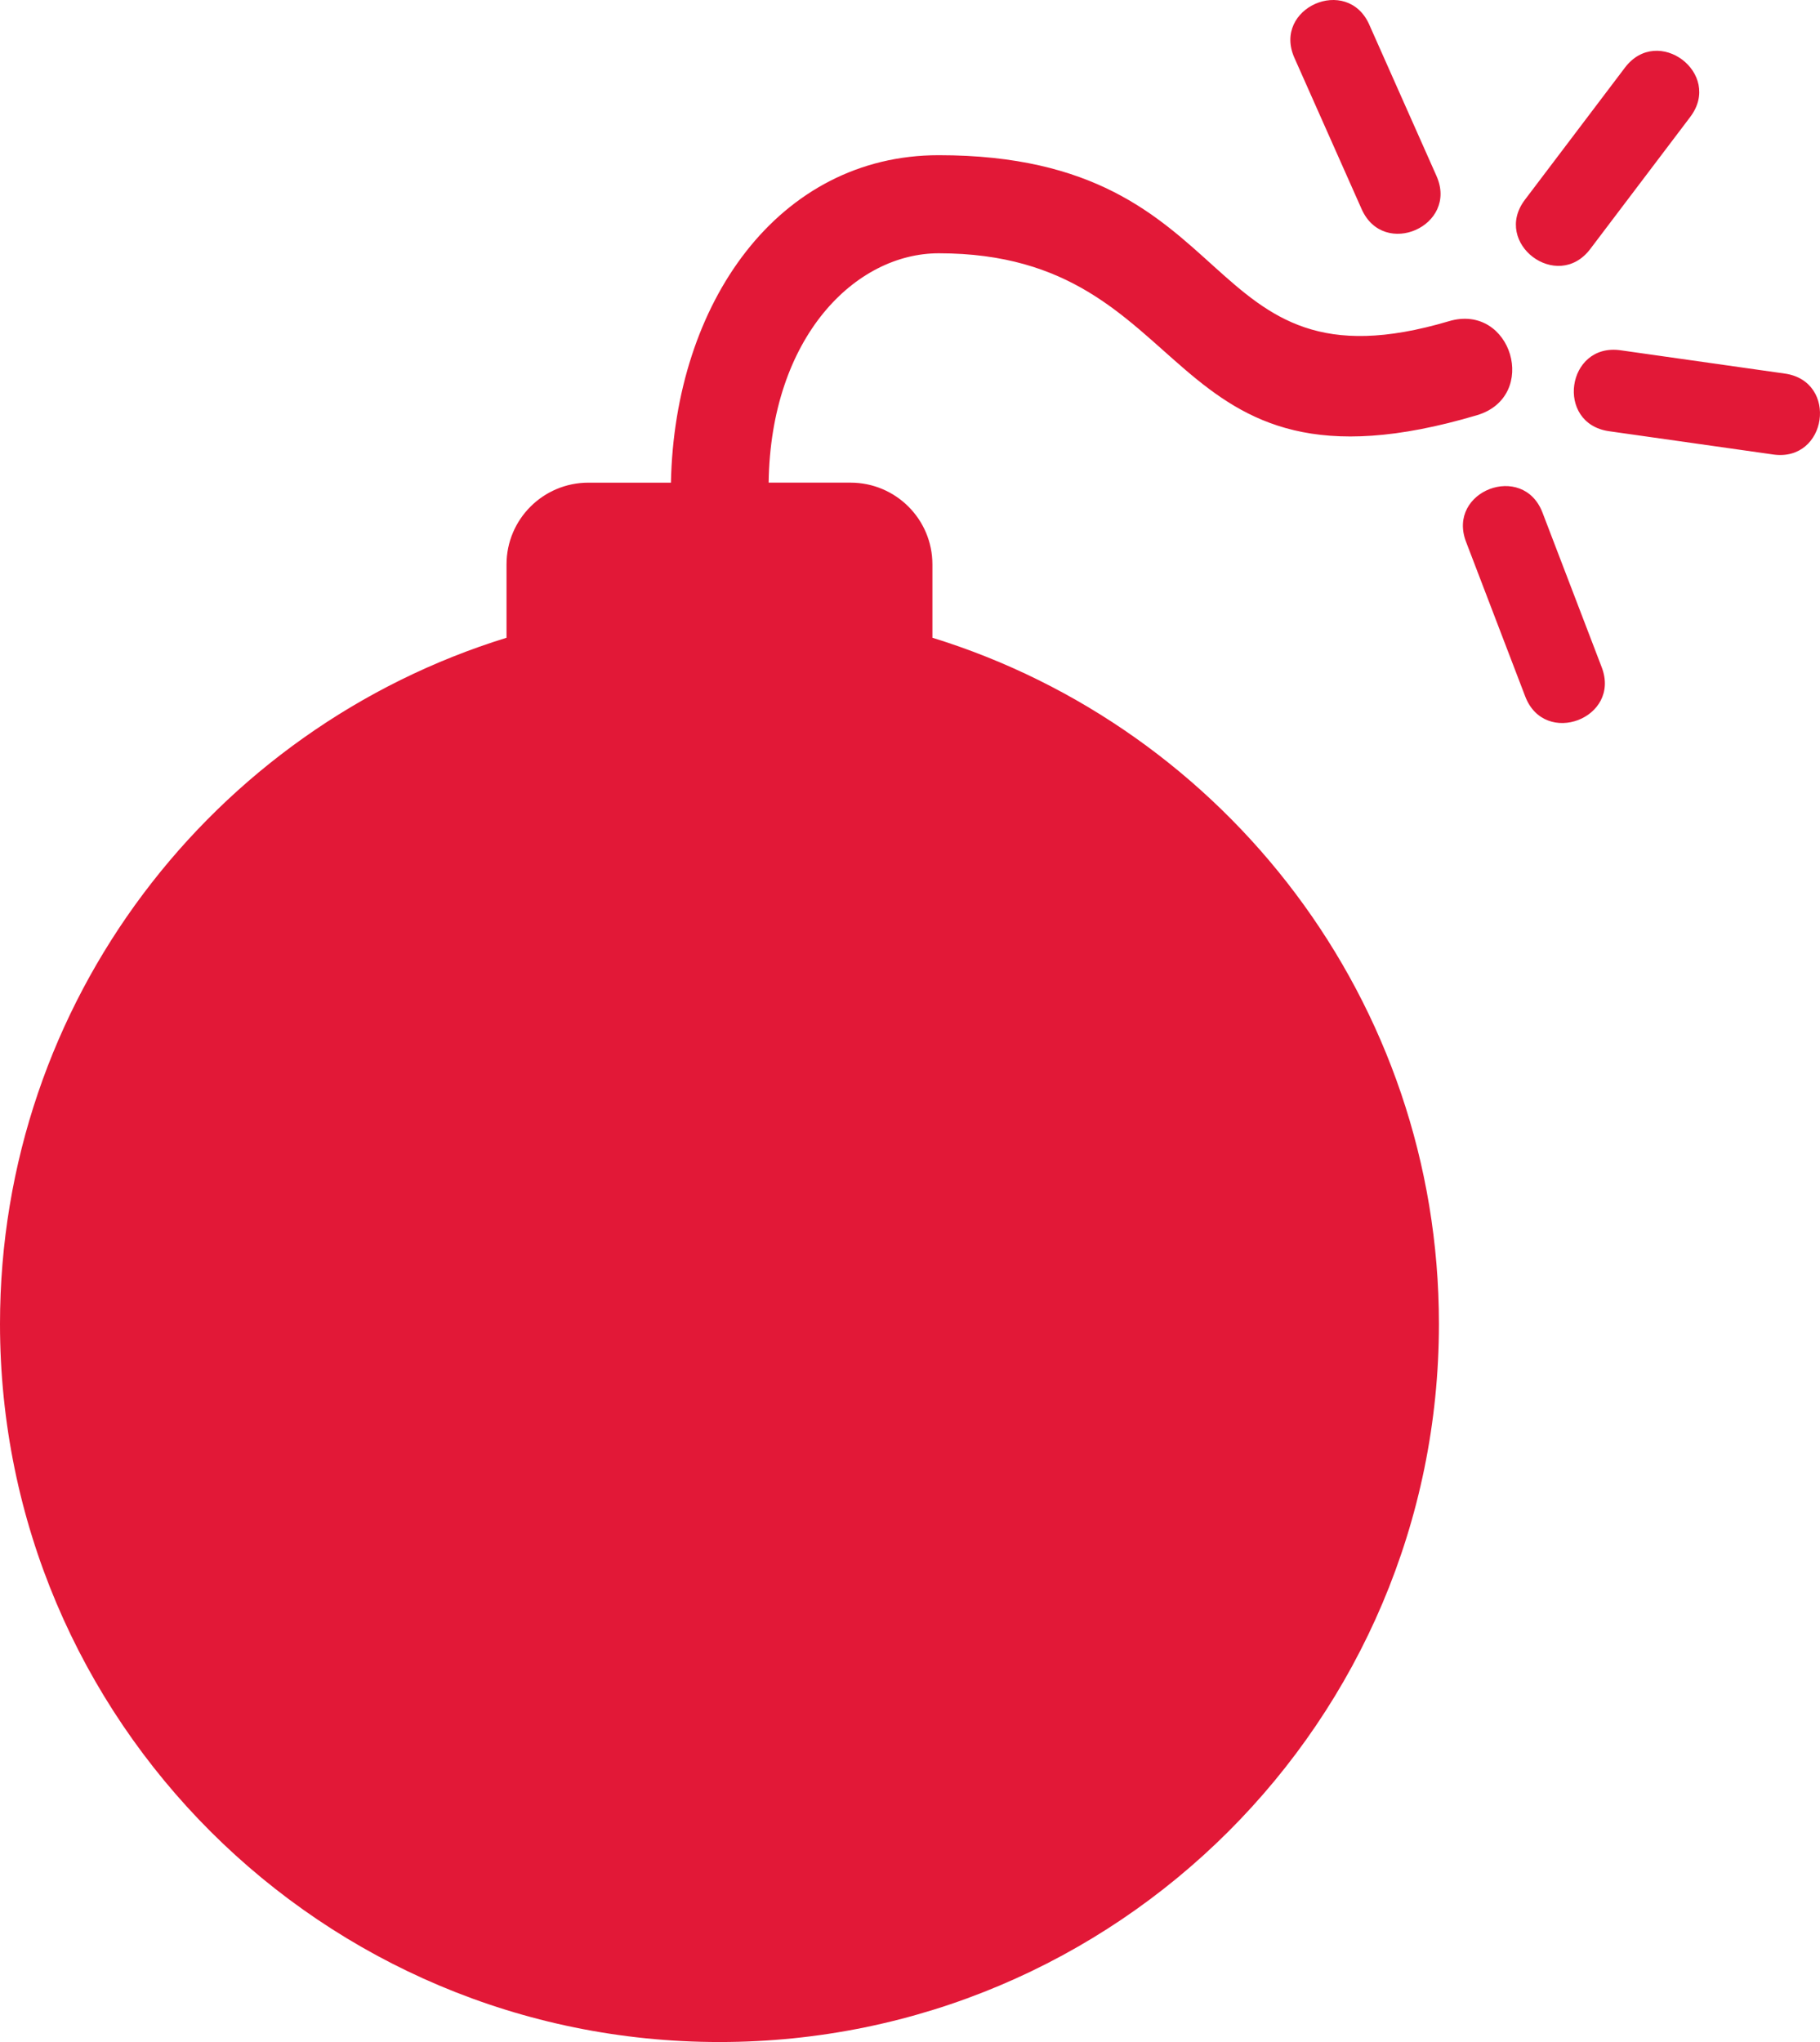 <svg height="166" viewBox="0 0 148 166" width="148" xmlns="http://www.w3.org/2000/svg"><path d="m124.03 56.617-4.813-12.572c-1.585-4.137 4.636-6.51 6.218-2.372l4.815 12.571c1.586 4.14-4.636 6.51-6.22 2.373zm-69.47-17.381c.293-14.624 8.745-26.62 21.777-26.62 25.29 0 20.63 19.681 41.483 13.496 5.109-1.515 7.384 6.128 2.279 7.643-26.177 7.764-22.389-13.165-43.762-13.165-6.776 0-13.668 6.802-13.832 18.645h6.659c3.677 0 6.658 2.975 6.658 6.646v5.962c23.859 7.366 41.19 29.553 41.19 55.78 0 32.24-26.19 58.376-58.504 58.376-32.311.001-58.508-26.136-58.508-58.376 0-26.226 17.334-48.413 41.19-55.779v-5.962c0-3.671 2.982-6.646 6.662-6.646zm56.788-37.23 5.466 12.3c1.801 4.051-4.288 6.744-6.087 2.695l-5.468-12.3c-1.8-4.052 4.288-6.746 6.09-2.696zm26.1 7.501-8.132 10.737c-2.678 3.535-7.99-.474-5.312-4.006l8.132-10.738c2.676-3.535 7.99.473 5.312 4.006zm6.748 27.44-13.352-1.893c-4.395-.623-3.458-7.202.937-6.58l13.354 1.894c4.395.623 3.459 7.202-.94 6.58z" fill="#e21837" fill-rule="evenodd"/></svg>
